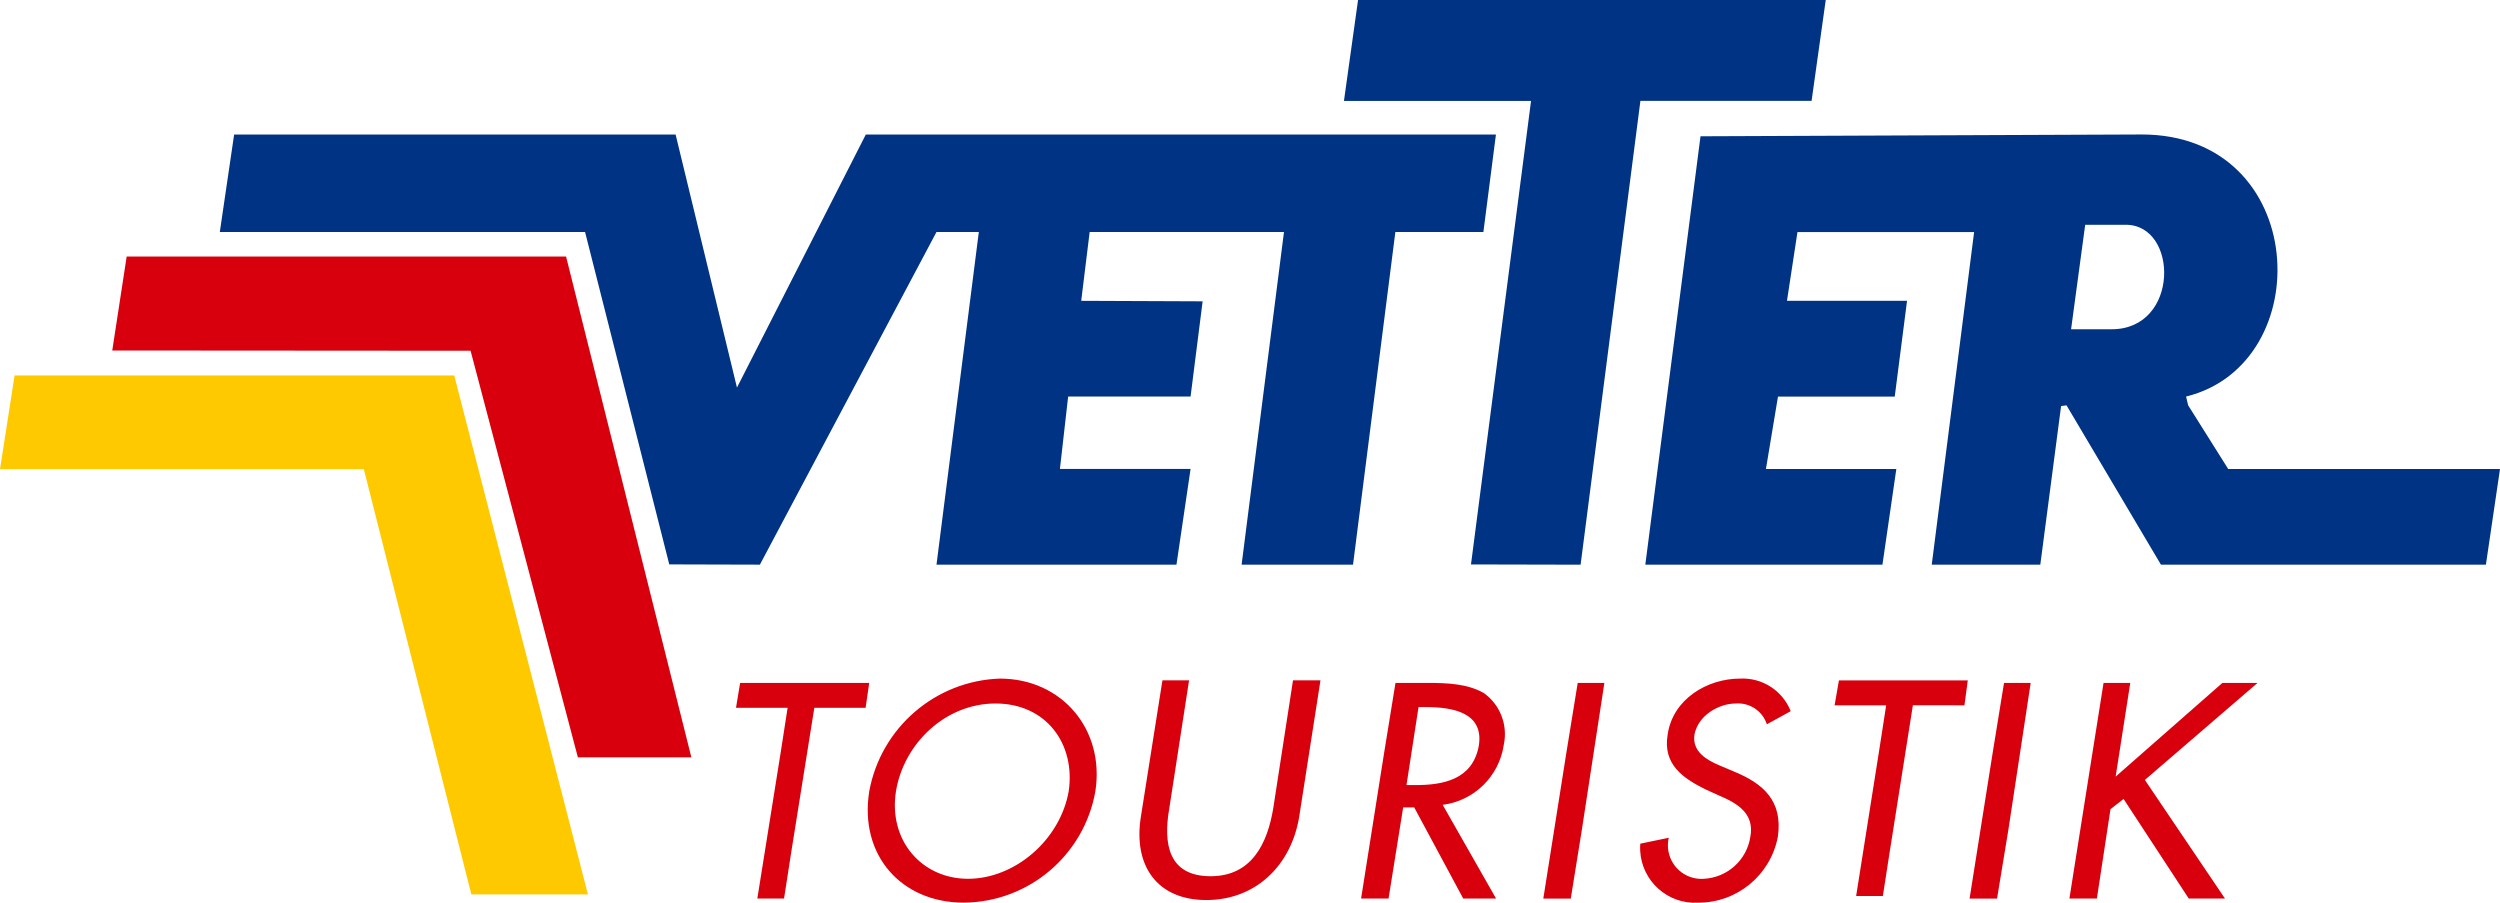 <svg xml:space="preserve" style="enable-background:new 0 0 595.28 214.95;" viewBox="0 0 595.28 214.95" y="0px" x="0px" xmlns:xlink="http://www.w3.org/1999/xlink" xmlns="http://www.w3.org/2000/svg" id="Ebene_1" version="1.1">
<style type="text/css">
	.st0{fill-rule:evenodd;clip-rule:evenodd;fill:#D9000D;}
	.st1{fill-rule:evenodd;clip-rule:evenodd;fill:#003384;}
	.st2{fill-rule:evenodd;clip-rule:evenodd;fill:#FFC900;}
</style>
<g transform="translate(-151 -31)" id="Logo">
	<path d="M181.16,92.09h104.63l29.83,119.24H288.6l-25.55-96.81l-85.32-0.06L181.16,92.09L181.16,92.09z" class="st0" id="Pfad_39"></path>
	<path d="M206.75,63.03h105.12l14.61,60.26l30.68-60.26h150.04l-2.99,23.22h-20.96l-10.08,79.21h-26.53
		l10.09-79.21h-46.27l-2.01,16.38l28.91,0.12l-2.87,22.67h-29.15l-1.96,17.24h31.11l-3.36,22.79h-57.14l10.08-79.21h-10.08
		l-42.05,79.21l-21.58-0.06l-20.05-79.15h-86.97L206.75,63.03L206.75,63.03z M474.37,31h111.36l-3.37,24.02H541.6l-14.24,110.44
		l-26.1-0.06l14.3-110.37h-44.55L474.37,31L474.37,31z M555.9,63.45l105.06-0.43c39.97,0,42.17,54.64,10.57,62.4l0.49,2.08
		l9.54,15.17h64.72l-3.36,22.79h-77.37l-22.49-37.95l-1.29,0.18l-4.95,37.77h-25.85l10.09-79.21H579l-2.5,16.38h28.59l-2.93,22.8
		h-27.8l-2.87,17.24h31.05l-3.31,22.79h-56.46l13.14-102L555.9,63.45z M647.51,84.52h9.66c12.59,0,12.84,24.88-3.36,24.88h-9.66
		L647.51,84.52L647.51,84.52z" class="st1" id="Pfad_40"></path>
	<path d="M154.47,120.41h104.69l31.83,123.55h-27.76l-25.6-101.25H151L154.47,120.41L154.47,120.41z" class="st2" id="Pfad_41"></path>
	<path d="M344.9,199.54l-5.56,34.77l-1.65,10.64h-6.36l5.56-34.78l1.65-10.63h-12.29l0.98-5.93h30.74
		l-0.86,5.93H344.9z M389.09,192.58c14.73,0,25.01,12.1,22.73,26.83c-2.69,15.24-15.87,26.4-31.35,26.52
		c-14.73,0-24.94-11.18-22.49-26.52C360.76,204.27,373.71,193.1,389.09,192.58L389.09,192.58z M381.51,240.25
		c-11.06,0-19.01-9.17-17.17-20.84c1.83-11.25,11.67-20.9,23.71-20.9c12.1,0,19.07,9.66,17.42,20.9
		C403.41,231.08,392.58,240.25,381.51,240.25L381.51,240.25z M427.78,193h6.35l-4.71,30.5c-1.47,8.37-0.25,16.14,9.84,16.14
		c9.78,0,13.51-7.76,14.91-16.14l4.71-30.5h6.54l-5.07,32.51c-1.9,11.49-10.27,19.8-22.11,19.8s-17.42-8.31-15.59-19.8l5.14-32.51
		L427.78,193z M494.52,222.64l12.71,22.31h-7.82l-11.67-21.7h-2.63l-3.48,21.7h-6.54l5.5-34.78l2.69-16.56h7.76
		c4.52,0,9.41,0.18,13.32,2.44c3.87,2.8,5.71,7.62,4.71,12.28C507.98,215.83,502.03,221.68,494.52,222.64L494.52,222.64z
		 M488.77,199.36h1.65c6.36,0,13.94,1.22,12.71,9.17c-1.47,8.19-8.62,9.41-15.16,9.41h-2.07l2.87-18.58L488.77,199.36z
		 M533.02,193.61l-5.37,35.02l-2.63,16.33h-6.54l5.5-34.78l2.69-16.56L533.02,193.61z M577.39,200.34l-5.68,3.12
		c-1.03-3.16-4.08-5.2-7.4-4.95c-4.09,0-8.98,2.87-9.84,7.4c-0.62,4.09,3.05,6.11,5.93,7.33l3.48,1.47
		c6.97,2.87,11.67,6.97,10.45,15.52c-1.72,9.14-9.71,15.75-19.01,15.71c-7.21,0.4-13.37-5.13-13.77-12.33
		c-0.03-0.57-0.03-1.15,0.02-1.72l6.78-1.41c-0.99,4.3,1.69,8.6,5.99,9.59c0.78,0.18,1.58,0.24,2.38,0.18
		c5.6-0.29,10.23-4.48,11.06-10.02c1.03-5.5-3.06-7.95-7.4-9.78l-3.24-1.47c-5.32-2.63-10.27-5.93-9.05-13.08
		c1.22-8.43,9.41-13.32,17.24-13.32C570.61,192.32,575.45,195.44,577.39,200.34L577.39,200.34z M606.48,198.93l-5.5,34.78
		l-1.65,10.63h-6.36l5.5-34.77l1.65-10.63h-12.28l1.03-5.93h30.68l-0.79,5.93H606.48z M634.53,193.61l-5.32,35.02l-2.69,16.33h-6.54
		l5.51-34.78l2.69-16.56H634.53z M654.76,215.92l25.42-22.31h8.37l-26.83,23.1l19.07,28.24h-8.62l-15.52-23.71l-3.12,2.44
		l-3.24,21.27h-6.54l5.5-34.78l2.63-16.56h6.36L654.76,215.92L654.76,215.92z" class="st0" id="Pfad_42"></path>
</g>
</svg>
